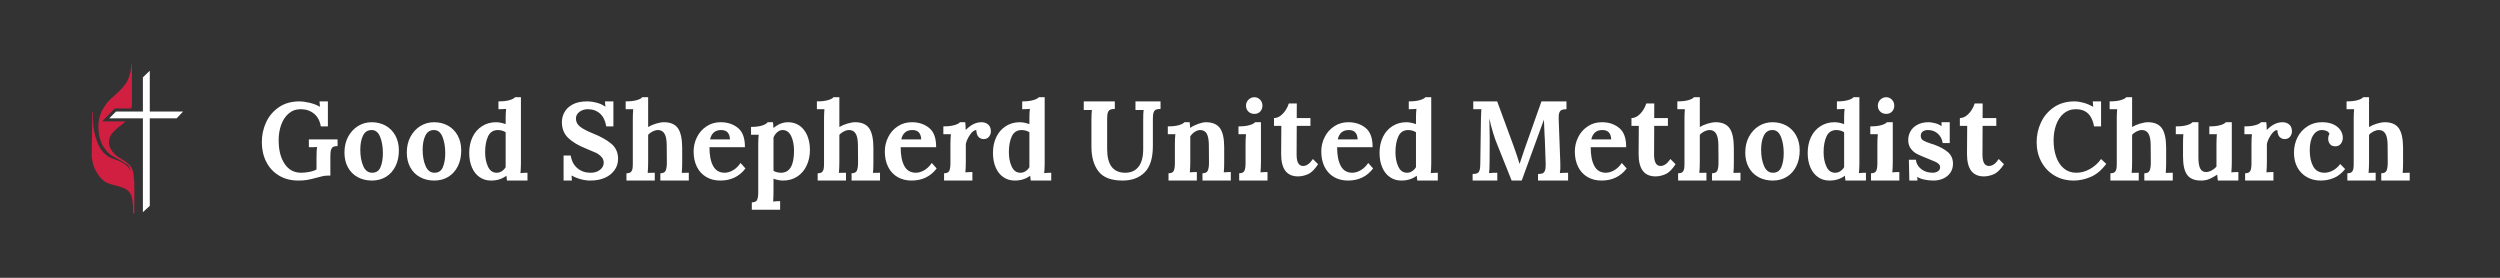 <?xml version="1.0" encoding="UTF-8" standalone="no"?><!DOCTYPE svg PUBLIC "-//W3C//DTD SVG 1.1//EN" "http://www.w3.org/Graphics/SVG/1.1/DTD/svg11.dtd"><svg width="100%" height="100%" viewBox="0 0 900 100" version="1.1" xmlns="http://www.w3.org/2000/svg" xmlns:xlink="http://www.w3.org/1999/xlink" xml:space="preserve" xmlns:serif="http://www.serif.com/" style="fill-rule:evenodd;clip-rule:evenodd;stroke-linejoin:round;stroke-miterlimit:2;"><rect x="0" y="0" width="900" height="100" fill="#333333" stroke="none"/><path id="Composite-Path" serif:id="Composite Path" d="M53.919,25.532l-0.073,0l-2.405,2.316l-0,12.3l-9.67,-0l-2.381,2.388l-0,0.072l12.051,-0l-0,33.765l2.478,-2.267l0,-31.498l9.67,-0l2.332,-2.46l-12.002,-0l0,-14.616Zm791.127,39.468l10.195,-0l-0,-2.813c-0.842,0 -1.707,0.024 -2.549,0.047c0.094,-1.148 0.164,-2.437 0.164,-3.843l-0,-9.844c0.421,-0.492 0.982,-0.914 1.636,-1.242c0.655,-0.328 1.286,-0.493 1.894,-0.493c1.076,0 1.871,0.469 2.385,1.36c0.515,0.89 0.772,2.297 0.772,4.195l0.047,6.141c-0,1.359 -0.164,2.344 -0.444,2.953c-0.281,0.609 -0.912,0.914 -1.894,0.914l-0,2.625l10.241,-0l-0,-2.813c-0.865,0 -1.707,0.024 -2.525,0.047c0.093,-1.078 0.14,-2.297 0.14,-3.632l-0,-5.508c-0.024,-3.188 -0.538,-5.508 -1.543,-6.938c-1.029,-1.429 -2.689,-2.156 -5.027,-2.156c-0.819,-0 -1.777,0.187 -2.9,0.516c-1.122,0.351 -2.034,0.75 -2.782,1.218l-0,-10.734l-2.105,-0c-0.327,0.422 -1.005,0.773 -2.01,1.055c-1.029,0.304 -2.339,0.445 -3.975,0.445l-0,2.812l2.712,0c-0.094,1.032 -0.14,2.157 -0.14,3.422l-0,16.149c-0,0.844 -0.047,1.5 -0.141,1.969c-0.093,0.468 -0.304,0.843 -0.631,1.125c-0.327,0.281 -0.818,0.398 -1.52,0.398l0,2.625Zm-9.656,-0c1.636,-0 3.203,-0.281 4.699,-0.891c1.473,-0.586 2.853,-1.664 4.162,-3.234l-1.777,-1.828c-0.701,0.961 -1.566,1.734 -2.572,2.297c-1.028,0.562 -2.057,0.843 -3.086,0.843c-1.847,0 -3.203,-0.75 -4.045,-2.25c-0.842,-1.5 -1.263,-3.445 -1.263,-5.789c0,-2.32 0.398,-4.125 1.216,-5.414c0.795,-1.265 1.871,-1.922 3.203,-1.922c0.515,0 1.053,0.118 1.567,0.305c0.514,0.211 0.888,0.563 1.122,1.055c-0.327,0.586 -0.467,1.195 -0.467,1.828c-0,0.703 0.21,1.312 0.631,1.852c0.421,0.562 1.076,0.82 1.941,0.82c0.818,-0 1.473,-0.281 1.964,-0.891c0.467,-0.609 0.725,-1.336 0.725,-2.179c-0,-0.985 -0.304,-1.899 -0.866,-2.766c-0.584,-0.844 -1.426,-1.547 -2.548,-2.063c-1.122,-0.515 -2.479,-0.773 -4.069,-0.773c-1.964,-0 -3.694,0.492 -5.237,1.477c-1.543,0.984 -2.759,2.32 -3.601,3.984c-0.842,1.687 -1.262,3.516 -1.262,5.484c-0,2.086 0.42,3.891 1.262,5.391c0.842,1.5 2.011,2.672 3.461,3.469c1.449,0.797 3.063,1.195 4.84,1.195Zm-27.146,-0l10.194,-0l-0,-3.07c-0.865,-0 -1.707,0.047 -2.525,0.117c0.093,-1.078 0.163,-2.274 0.163,-3.586l0,-6.633c0.234,-1.101 0.749,-2.203 1.52,-3.328c0.772,-1.125 1.52,-1.688 2.245,-1.688c0.07,1.219 0.351,2.063 0.865,2.532c0.514,0.492 1.099,0.726 1.754,0.726c0.865,0 1.519,-0.281 1.964,-0.867c0.444,-0.562 0.678,-1.195 0.678,-1.898c-0,-1.078 -0.328,-1.899 -0.959,-2.461c-0.655,-0.563 -1.45,-0.844 -2.432,-0.844c-1.964,-0 -3.834,0.914 -5.611,2.742l-0.07,0c-0,-0.469 -0.024,-0.984 -0.047,-1.5c-0.024,-0.515 -0.07,-0.914 -0.117,-1.242l-1.894,-0c-0.351,0.422 -1.029,0.773 -2.034,1.055c-1.029,0.304 -2.338,0.445 -3.952,0.445l0,2.812l2.713,0c-0.117,1.102 -0.164,2.274 -0.164,3.493l-0,6.914c-0,1.289 -0.14,2.226 -0.421,2.789c-0.281,0.586 -0.888,0.867 -1.87,0.867l-0,2.625Zm-15.877,-0c1.099,-0 2.105,-0.188 2.993,-0.563c0.889,-0.374 1.824,-0.89 2.806,-1.546l0.023,-0l0.234,2.109l7.389,-0l-0,-3.07c-0.842,-0 -1.684,0.047 -2.525,0.117c0.093,-1.078 0.163,-2.297 0.163,-3.633l0,-14.414l-2.151,-0c-0.327,0.422 -1.005,0.773 -1.987,1.055c-1.006,0.304 -2.315,0.445 -3.952,0.445l0,2.812l2.712,0c-0.093,1.102 -0.14,2.297 -0.14,3.586l0,8.063c-0.467,0.562 -1.052,1.031 -1.753,1.406c-0.702,0.375 -1.357,0.563 -1.988,0.563c-0.982,-0 -1.683,-0.422 -2.104,-1.266c-0.444,-0.844 -0.655,-2.203 -0.655,-4.031l0,-12.633l-2.151,-0c-0.327,0.422 -1.005,0.773 -2.011,1.055c-1.029,0.304 -2.338,0.445 -3.975,0.445l0,2.812l2.712,0c-0.093,1.196 -0.116,2.344 -0.116,3.422l-0,4.547c-0,3.094 0.491,5.321 1.496,6.68c1.005,1.359 2.666,2.039 4.98,2.039Zm-32.617,-0l10.194,-0l0,-2.813c-0.841,0 -1.707,0.024 -2.548,0.047c0.093,-1.148 0.163,-2.437 0.163,-3.843l0,-9.844c0.421,-0.492 0.982,-0.914 1.637,-1.242c0.655,-0.328 1.286,-0.493 1.894,-0.493c1.076,0 1.871,0.469 2.385,1.36c0.514,0.89 0.772,2.297 0.772,4.195l0.046,6.141c0,1.359 -0.163,2.344 -0.444,2.953c-0.281,0.609 -0.912,0.914 -1.894,0.914l0,2.625l10.241,-0l0,-2.813c-0.865,0 -1.707,0.024 -2.525,0.047c0.094,-1.078 0.14,-2.297 0.14,-3.632l0,-5.508c-0.023,-3.188 -0.537,-5.508 -1.543,-6.938c-1.029,-1.429 -2.689,-2.156 -5.027,-2.156c-0.818,-0 -1.777,0.187 -2.899,0.516c-1.123,0.351 -2.034,0.75 -2.783,1.218l0,-10.734l-2.104,-0c-0.327,0.422 -1.005,0.773 -2.011,1.055c-1.029,0.304 -2.338,0.445 -3.975,0.445l0,2.812l2.713,0c-0.094,1.032 -0.141,2.157 -0.141,3.422l0,16.149c0,0.844 -0.047,1.5 -0.14,1.969c-0.094,0.468 -0.304,0.843 -0.631,1.125c-0.328,0.281 -0.819,0.398 -1.52,0.398l-0,2.625Zm-13.211,-0c1.988,-0 3.998,-0.422 6.056,-1.289c2.058,-0.844 3.928,-2.414 5.658,-4.711l-1.87,-1.758c-1.099,1.547 -2.455,2.742 -4.045,3.633c-1.59,0.891 -3.227,1.312 -4.864,1.312c-1.73,0 -3.179,-0.492 -4.395,-1.476c-1.216,-0.984 -2.151,-2.344 -2.806,-4.125c-0.655,-1.758 -0.982,-3.774 -0.982,-6.047c-0,-1.969 0.28,-3.82 0.888,-5.531c0.608,-1.711 1.497,-3.094 2.713,-4.125c1.215,-1.031 2.689,-1.571 4.419,-1.571c3.647,0 5.845,2.063 6.547,6.188l2.525,-0l-0,-9l-2.993,-0l0.164,1.922l-0.047,-0c-1.029,-0.586 -2.128,-1.055 -3.344,-1.406c-1.215,-0.329 -2.314,-0.516 -3.343,-0.516c-2.9,-0 -5.355,0.703 -7.412,2.109c-2.058,1.407 -3.601,3.211 -4.653,5.461c-1.052,2.25 -1.567,4.617 -1.567,7.078c0,2.579 0.538,4.922 1.66,7.032c1.123,2.109 2.689,3.773 4.723,4.992c2.011,1.219 4.349,1.828 6.968,1.828Zm-32.337,-1.5c1.169,-0 2.362,-0.258 3.578,-0.797c1.216,-0.516 2.431,-1.711 3.647,-3.586l-1.87,-1.875c-1.123,1.688 -2.292,2.508 -3.531,2.508c-1.566,-0 -2.338,-1.359 -2.338,-4.078l0.047,-10.359l4.933,-0l0,-2.813l-4.933,-0l0.023,-5.25l-2.876,-0c-0.21,0.75 -0.584,1.547 -1.099,2.344c-0.514,0.82 -1.146,1.5 -1.87,2.062c-0.749,0.563 -1.52,0.844 -2.362,0.844l0,2.813l2.642,-0l-0.07,10.124c0,5.391 2.011,8.063 6.079,8.063Zm-18.214,1.5c1.239,-0 2.408,-0.211 3.484,-0.68c1.075,-0.468 1.941,-1.148 2.595,-2.062c0.655,-0.891 1.006,-2.016 1.006,-3.328c-0,-1.688 -0.608,-3.071 -1.777,-4.125c-1.193,-1.032 -2.876,-1.969 -5.074,-2.766c-0.515,-0.164 -0.865,-0.258 -1.006,-0.305c-1.356,-0.445 -2.338,-0.843 -2.899,-1.195c-0.561,-0.352 -0.842,-0.891 -0.842,-1.641c0,-0.703 0.234,-1.218 0.725,-1.57c0.491,-0.328 1.099,-0.516 1.847,-0.516c1.403,0 2.572,0.422 3.531,1.266c0.959,0.844 1.566,1.969 1.8,3.422l2.526,-0l-0,-7.5l-2.97,-0l0.047,1.383l-0.047,-0c-0.608,-0.422 -1.333,-0.774 -2.221,-1.008c-0.889,-0.234 -1.684,-0.375 -2.432,-0.375c-1.613,-0 -2.969,0.328 -4.068,0.937c-1.123,0.61 -1.941,1.407 -2.455,2.368c-0.538,0.961 -0.795,1.992 -0.795,3.07c-0,1.312 0.327,2.391 0.982,3.211c0.654,0.844 1.403,1.453 2.244,1.875c0.819,0.422 2.058,0.961 3.741,1.617c1.403,0.563 2.339,0.961 2.806,1.172c0.468,0.211 0.865,0.469 1.193,0.773c0.327,0.329 0.514,0.727 0.514,1.196c0,0.633 -0.281,1.125 -0.795,1.453c-0.538,0.351 -1.169,0.515 -1.894,0.515c-1.637,0 -3.04,-0.445 -4.162,-1.359c-1.122,-0.891 -1.753,-2.016 -1.87,-3.328l-2.526,-0l0.164,7.5l2.946,-0l-0.117,-1.289l0.047,-0c0.585,0.375 1.403,0.703 2.478,0.937c1.053,0.235 2.152,0.352 3.274,0.352Zm-16.928,-24c0.841,-0 1.543,-0.281 2.081,-0.844c0.514,-0.562 0.795,-1.265 0.795,-2.109c-0,-0.844 -0.281,-1.57 -0.842,-2.156c-0.561,-0.586 -1.263,-0.891 -2.081,-0.891c-0.795,-0 -1.497,0.305 -2.105,0.891c-0.607,0.609 -0.888,1.312 -0.888,2.156c-0,0.844 0.281,1.547 0.842,2.109c0.561,0.563 1.309,0.844 2.198,0.844Zm-5.495,24l10.194,-0l0,-3.07c-0.865,-0 -1.707,0.047 -2.525,0.117c0.094,-1.078 0.164,-2.297 0.164,-3.633l-0,-14.414l-2.105,-0c-0.35,0.422 -1.028,0.773 -2.034,1.055c-1.029,0.304 -2.338,0.445 -3.951,0.445l-0,2.812l2.712,0c-0.117,1.102 -0.164,2.297 -0.164,3.586l0,6.821c0,1.289 -0.14,2.226 -0.421,2.789c-0.28,0.586 -0.888,0.867 -1.87,0.867l-0,2.625Zm-14.941,-0c2.128,-0 3.952,-0.563 5.495,-1.711l0.046,0l0.187,1.711l7.389,-0l0,-2.813c-0.842,0 -1.683,0.047 -2.525,0.141c0.093,-1.055 0.164,-2.226 0.164,-3.516l-0,-23.812l-2.105,-0c-0.35,0.422 -1.029,0.773 -2.034,1.055c-1.029,0.304 -2.338,0.445 -3.951,0.445l-0,2.812c0.982,0 1.893,-0.023 2.759,-0.117c-0.117,0.961 -0.164,2.016 -0.164,3.141l-0,2.344c-1.309,-0.446 -2.455,-0.68 -3.461,-0.68c-1.917,-0 -3.6,0.492 -5.05,1.43c-1.473,0.937 -2.619,2.25 -3.414,3.914c-0.795,1.687 -1.192,3.562 -1.192,5.672c-0,2.015 0.327,3.773 0.982,5.273c0.655,1.523 1.59,2.695 2.782,3.492c1.169,0.821 2.549,1.219 4.092,1.219Zm2.034,-2.813c-1.403,0 -2.455,-0.726 -3.133,-2.203c-0.701,-1.453 -1.029,-3.211 -1.029,-5.226c0,-2.25 0.351,-4.149 1.052,-5.672c0.702,-1.5 1.894,-2.274 3.578,-2.274c0.514,0 1.029,0.094 1.543,0.235c0.514,0.164 0.935,0.351 1.216,0.562l-0,12.586c-0.374,0.61 -0.842,1.102 -1.403,1.453c-0.561,0.375 -1.169,0.539 -1.824,0.539Zm-22.446,2.813c1.87,-0 3.554,-0.445 5.027,-1.336c1.45,-0.891 2.595,-2.156 3.414,-3.797c0.818,-1.617 1.239,-3.515 1.239,-5.719c-0,-2.062 -0.444,-3.843 -1.286,-5.39c-0.865,-1.547 -2.034,-2.719 -3.507,-3.539c-1.473,-0.797 -3.134,-1.219 -5.004,-1.219c-1.8,-0 -3.437,0.469 -4.934,1.383c-1.496,0.937 -2.665,2.226 -3.554,3.867c-0.888,1.664 -1.309,3.562 -1.309,5.695c-0,2.016 0.421,3.797 1.263,5.321c0.841,1.546 2.034,2.718 3.53,3.515c1.497,0.821 3.204,1.219 5.121,1.219Zm0.07,-2.813c-1.45,0 -2.525,-0.796 -3.227,-2.437c-0.701,-1.617 -1.052,-3.563 -1.052,-5.859c0,-1.993 0.304,-3.68 0.959,-5.039c0.654,-1.36 1.683,-2.04 3.133,-2.04c1.403,0 2.408,0.844 3.063,2.485c0.655,1.64 0.982,3.609 0.982,5.859c-0,2.016 -0.304,3.703 -0.865,5.039c-0.561,1.336 -1.567,1.992 -2.993,1.992Zm-34.161,2.813l10.195,-0l-0,-2.813c-0.842,0 -1.707,0.024 -2.549,0.047c0.094,-1.148 0.164,-2.437 0.164,-3.843l-0,-9.844c0.421,-0.492 0.982,-0.914 1.636,-1.242c0.655,-0.328 1.287,-0.493 1.894,-0.493c1.076,0 1.871,0.469 2.385,1.36c0.515,0.89 0.772,2.297 0.772,4.195l0.047,6.141c-0,1.359 -0.164,2.344 -0.445,2.953c-0.28,0.609 -0.911,0.914 -1.893,0.914l-0,2.625l10.241,-0l-0,-2.813c-0.865,0 -1.707,0.024 -2.525,0.047c0.093,-1.078 0.14,-2.297 0.14,-3.632l-0,-5.508c-0.024,-3.188 -0.538,-5.508 -1.543,-6.938c-1.029,-1.429 -2.689,-2.156 -5.027,-2.156c-0.819,-0 -1.777,0.187 -2.9,0.516c-1.122,0.351 -2.034,0.75 -2.782,1.218l-0,-10.734l-2.105,-0c-0.327,0.422 -1.005,0.773 -2.01,1.055c-1.029,0.304 -2.339,0.445 -3.975,0.445l-0,2.812l2.712,0c-0.094,1.032 -0.14,2.157 -0.14,3.422l-0,16.149c-0,0.844 -0.047,1.5 -0.141,1.969c-0.093,0.468 -0.304,0.843 -0.631,1.125c-0.327,0.281 -0.818,0.398 -1.52,0.398l0,2.625Zm-8.137,-1.5c1.17,-0 2.362,-0.258 3.578,-0.797c1.216,-0.516 2.432,-1.711 3.647,-3.586l-1.87,-1.875c-1.122,1.688 -2.292,2.508 -3.531,2.508c-1.566,-0 -2.338,-1.359 -2.338,-4.078l0.047,-10.359l4.933,-0l0,-2.813l-4.933,-0l0.023,-5.25l-2.876,-0c-0.21,0.75 -0.584,1.547 -1.099,2.344c-0.514,0.82 -1.145,1.5 -1.87,2.062c-0.748,0.563 -1.52,0.844 -2.362,0.844l0,2.813l2.642,-0l-0.07,10.124c0,5.391 2.011,8.063 6.079,8.063Zm-19.43,1.5c3.835,-0 6.851,-1.453 9.049,-4.359l-1.754,-1.969c-0.841,1.219 -1.777,2.109 -2.805,2.672c-1.029,0.562 -2.011,0.843 -2.9,0.843c-1.917,0 -3.32,-0.82 -4.185,-2.46c-0.889,-1.641 -1.309,-3.868 -1.309,-6.727l12.766,-0c0.023,-3.234 -0.795,-5.531 -2.479,-6.914c-1.683,-1.383 -3.764,-2.086 -6.266,-2.086c-1.917,-0 -3.601,0.492 -5.074,1.477c-1.496,0.984 -2.642,2.273 -3.437,3.89c-0.818,1.617 -1.216,3.352 -1.216,5.18c0,2.109 0.398,3.937 1.193,5.531c0.795,1.594 1.941,2.813 3.39,3.656c1.45,0.844 3.11,1.266 5.027,1.266Zm-3.671,-14.813c0.187,-1.031 0.632,-1.851 1.286,-2.46c0.655,-0.61 1.567,-0.915 2.689,-0.915c2.034,0 3.087,1.125 3.18,3.375l-7.155,0Zm-28.689,14.813l3.624,-0l7.973,-21.867l0.024,-0c0.023,1.054 0.093,2.906 0.233,5.578l0.094,1.594l0.304,8.765c0.023,1.078 -0.07,1.875 -0.281,2.367c-0.21,0.516 -0.491,0.844 -0.865,0.985c-0.374,0.14 -0.912,0.211 -1.613,0.211l-0,2.367l10.826,-0l-0,-2.813c-1.123,0 -2.128,0.047 -2.97,0.118c0.187,-1.055 0.234,-2.297 0.164,-3.703l-0.585,-15.75c-0.046,-1.079 0.047,-1.852 0.258,-2.344c0.21,-0.492 0.514,-0.821 0.911,-0.961c0.375,-0.141 0.936,-0.235 1.637,-0.235l0,-2.812l-9.002,-0l-6.032,17.016c-0.281,0.796 -0.608,1.757 -0.959,2.882c-0.468,1.43 -0.771,2.274 -0.865,2.555l-0.047,0c-0.187,-0.68 -0.491,-1.664 -0.935,-2.953l-1.239,-3.563l-5.869,-15.937l-8.605,-0l0,2.812l2.923,0c-0.047,0.469 -0.117,1.735 -0.164,3.75l-0.233,15.985c-0,1.078 -0.117,1.875 -0.304,2.367c-0.211,0.516 -0.491,0.844 -0.865,0.984c-0.375,0.164 -0.889,0.235 -1.59,0.235l-0,2.367l8.885,-0l-0,-2.813c-1.123,0 -2.128,0.047 -2.97,0.118c0.117,-0.75 0.187,-1.993 0.187,-3.727l0.047,-7.476l0,-1.407c0,-2.062 -0.047,-4.336 -0.117,-6.867l0.047,0c0.351,1.734 0.795,3.445 1.333,5.133c0.514,1.687 0.982,2.976 1.379,3.891l5.261,13.148Zm-39.702,-0c2.128,-0 3.951,-0.563 5.495,-1.711l0.046,0l0.187,1.711l7.389,-0l0,-2.813c-0.842,0 -1.683,0.047 -2.525,0.141c0.093,-1.055 0.163,-2.226 0.163,-3.516l0,-23.812l-2.104,-0c-0.351,0.422 -1.029,0.773 -2.034,1.055c-1.029,0.304 -2.338,0.445 -3.952,0.445l0,2.812c0.982,0 1.894,-0.023 2.759,-0.117c-0.116,0.961 -0.163,2.016 -0.163,3.141l-0,2.344c-1.31,-0.446 -2.455,-0.68 -3.461,-0.68c-1.917,-0 -3.6,0.492 -5.05,1.43c-1.473,0.937 -2.619,2.25 -3.414,3.914c-0.795,1.687 -1.192,3.562 -1.192,5.672c-0,2.015 0.327,3.773 0.982,5.273c0.654,1.523 1.59,2.695 2.782,3.492c1.169,0.821 2.549,1.219 4.092,1.219Zm2.034,-2.813c-1.403,0 -2.455,-0.726 -3.133,-2.203c-0.701,-1.453 -1.029,-3.211 -1.029,-5.226c0,-2.25 0.351,-4.149 1.052,-5.672c0.702,-1.5 1.894,-2.274 3.578,-2.274c0.514,0 1.029,0.094 1.543,0.235c0.514,0.164 0.935,0.351 1.216,0.562l-0,12.586c-0.374,0.61 -0.842,1.102 -1.403,1.453c-0.561,0.375 -1.169,0.539 -1.824,0.539Zm-21.254,2.813c3.835,-0 6.851,-1.453 9.049,-4.359l-1.754,-1.969c-0.842,1.219 -1.777,2.109 -2.806,2.672c-1.028,0.562 -2.01,0.843 -2.899,0.843c-1.917,0 -3.32,-0.82 -4.185,-2.46c-0.889,-1.641 -1.31,-3.868 -1.31,-6.727l12.767,-0c0.023,-3.234 -0.795,-5.531 -2.479,-6.914c-1.683,-1.383 -3.764,-2.086 -6.266,-2.086c-1.917,-0 -3.601,0.492 -5.074,1.477c-1.496,0.984 -2.642,2.273 -3.437,3.89c-0.818,1.617 -1.216,3.352 -1.216,5.18c0,2.109 0.398,3.937 1.193,5.531c0.795,1.594 1.94,2.813 3.39,3.656c1.45,0.844 3.11,1.266 5.027,1.266Zm-3.671,-14.813c0.187,-1.031 0.632,-1.851 1.286,-2.46c0.655,-0.61 1.567,-0.915 2.689,-0.915c2.034,0 3.086,1.125 3.18,3.375l-7.155,0Zm-14.309,13.313c1.169,-0 2.361,-0.258 3.577,-0.797c1.216,-0.516 2.432,-1.711 3.648,-3.586l-1.871,-1.875c-1.122,1.688 -2.291,2.508 -3.531,2.508c-1.566,-0 -2.338,-1.359 -2.338,-4.078l0.047,-10.359l4.933,-0l0,-2.813l-4.933,-0l0.023,-5.25l-2.876,-0c-0.21,0.75 -0.584,1.547 -1.099,2.344c-0.514,0.82 -1.145,1.5 -1.87,2.062c-0.748,0.563 -1.52,0.844 -2.362,0.844l0,2.813l2.642,-0l-0.07,10.124c0,5.391 2.011,8.063 6.08,8.063Zm-15.69,-22.5c0.842,-0 1.544,-0.281 2.081,-0.844c0.515,-0.562 0.795,-1.265 0.795,-2.109c0,-0.844 -0.28,-1.57 -0.841,-2.156c-0.561,-0.586 -1.263,-0.891 -2.081,-0.891c-0.795,-0 -1.497,0.305 -2.105,0.891c-0.608,0.609 -0.888,1.312 -0.888,2.156c-0,0.844 0.28,1.547 0.842,2.109c0.561,0.563 1.309,0.844 2.197,0.844Zm-5.494,24l10.194,-0l0,-3.07c-0.865,-0 -1.707,0.047 -2.525,0.117c0.094,-1.078 0.164,-2.297 0.164,-3.633l-0,-14.414l-2.105,-0c-0.35,0.422 -1.028,0.773 -2.034,1.055c-1.029,0.304 -2.338,0.445 -3.951,0.445l-0,2.812l2.712,0c-0.117,1.102 -0.164,2.297 -0.164,3.586l0,6.821c0,1.289 -0.14,2.226 -0.421,2.789c-0.28,0.586 -0.888,0.867 -1.87,0.867l-0,2.625Zm-25.44,-0l10.195,-0l-0,-3.07c-0.865,-0 -1.707,0.047 -2.525,0.117c0.093,-1.078 0.163,-2.297 0.163,-3.633l0,-9.328c0.421,-0.656 0.959,-1.195 1.614,-1.617c0.654,-0.422 1.286,-0.657 1.917,-0.657c1.122,0 1.941,0.469 2.432,1.36c0.467,0.89 0.725,2.297 0.725,4.195l0.046,6.141c0,1.359 -0.163,2.344 -0.444,2.953c-0.281,0.609 -0.912,0.914 -1.894,0.914l0,2.625l10.195,-0l-0,-3.07c-0.842,-0 -1.684,0.047 -2.526,0.117c0.094,-1.078 0.141,-2.274 0.141,-3.586l-0,-5.461c-0,-3.164 -0.515,-5.461 -1.52,-6.867c-1.029,-1.406 -2.712,-2.133 -5.051,-2.133c-0.795,-0 -1.73,0.211 -2.829,0.609c-1.099,0.399 -2.034,0.868 -2.782,1.407l-0.07,-0c-0.117,-1.289 -0.164,-1.969 -0.164,-2.016l-1.894,-0c-0.351,0.422 -1.029,0.773 -2.034,1.055c-1.029,0.304 -2.338,0.445 -3.952,0.445l0,2.812l2.713,0c-0.117,1.102 -0.164,2.274 -0.164,3.493l-0,6.914c-0,1.289 -0.14,2.226 -0.421,2.789c-0.281,0.586 -0.889,0.867 -1.871,0.867l0,2.625Zm-16.53,-0c3.32,-0 5.985,-0.984 7.949,-2.953c1.964,-1.969 2.946,-5.133 2.946,-9.492l0,-9.914c0,-1.032 0.094,-1.782 0.304,-2.25c0.188,-0.469 0.468,-0.797 0.842,-0.938c0.374,-0.141 0.912,-0.234 1.614,-0.234l-0,-2.719l-9.026,-0l0,3.094l2.946,-0c-0.117,0.609 -0.163,1.804 -0.163,3.586l-0,10.476c-0,2.813 -0.562,4.946 -1.684,6.375c-1.122,1.453 -2.712,2.156 -4.77,2.156c-4.349,0 -6.523,-2.835 -6.523,-8.507l-0,-11.016c-0,-1.031 0.093,-1.805 0.304,-2.273c0.187,-0.469 0.491,-0.797 0.865,-0.938c0.374,-0.141 0.912,-0.234 1.59,-0.234l-0,-2.719l-11.177,-0l0,3.094l2.923,-0c-0.117,0.89 -0.164,2.086 -0.164,3.562l0,9.586c0,3.774 0.842,6.75 2.549,8.953c1.684,2.203 4.583,3.305 8.675,3.305Zm-38.814,-0c2.128,-0 3.952,-0.563 5.495,-1.711l0.046,0l0.188,1.711l7.388,-0l0,-2.813c-0.842,0 -1.683,0.047 -2.525,0.141c0.093,-1.055 0.164,-2.226 0.164,-3.516l-0,-23.812l-2.105,-0c-0.35,0.422 -1.029,0.773 -2.034,1.055c-1.029,0.304 -2.338,0.445 -3.951,0.445l-0,2.812c0.982,0 1.893,-0.023 2.759,-0.117c-0.117,0.961 -0.164,2.016 -0.164,3.141l-0,2.344c-1.309,-0.446 -2.455,-0.68 -3.461,-0.68c-1.917,-0 -3.6,0.492 -5.05,1.43c-1.473,0.937 -2.619,2.25 -3.414,3.914c-0.795,1.687 -1.192,3.562 -1.192,5.672c-0,2.015 0.327,3.773 0.982,5.273c0.654,1.523 1.59,2.695 2.782,3.492c1.169,0.821 2.549,1.219 4.092,1.219Zm2.034,-2.813c-1.403,0 -2.455,-0.726 -3.133,-2.203c-0.701,-1.453 -1.029,-3.211 -1.029,-5.226c0,-2.25 0.351,-4.149 1.052,-5.672c0.702,-1.5 1.894,-2.274 3.578,-2.274c0.514,0 1.029,0.094 1.543,0.235c0.514,0.164 0.935,0.351 1.216,0.562l-0,12.586c-0.374,0.61 -0.842,1.102 -1.403,1.453c-0.561,0.375 -1.169,0.539 -1.824,0.539Zm-27.497,2.813l10.195,-0l-0,-3.07c-0.865,-0 -1.707,0.047 -2.525,0.117c0.093,-1.078 0.163,-2.274 0.163,-3.586l0,-6.633c0.234,-1.101 0.748,-2.203 1.52,-3.328c0.772,-1.125 1.52,-1.688 2.245,-1.688c0.07,1.219 0.35,2.063 0.865,2.532c0.514,0.492 1.099,0.726 1.753,0.726c0.866,0 1.52,-0.281 1.964,-0.867c0.445,-0.562 0.679,-1.195 0.679,-1.898c-0,-1.078 -0.328,-1.899 -0.959,-2.461c-0.655,-0.563 -1.45,-0.844 -2.432,-0.844c-1.964,-0 -3.834,0.914 -5.611,2.742l-0.071,0c0,-0.469 -0.023,-0.984 -0.046,-1.5c-0.024,-0.515 -0.07,-0.914 -0.117,-1.242l-1.894,-0c-0.351,0.422 -1.029,0.773 -2.034,1.055c-1.029,0.304 -2.339,0.445 -3.952,0.445l0,2.812l2.712,0c-0.116,1.102 -0.163,2.274 -0.163,3.493l-0,6.914c-0,1.289 -0.141,2.226 -0.421,2.789c-0.281,0.586 -0.889,0.867 -1.871,0.867l0,2.625Zm-11.714,-0c3.835,-0 6.851,-1.453 9.049,-4.359l-1.754,-1.969c-0.842,1.219 -1.777,2.109 -2.806,2.672c-1.028,0.562 -2.01,0.843 -2.899,0.843c-1.917,0 -3.32,-0.82 -4.185,-2.46c-0.889,-1.641 -1.31,-3.868 -1.31,-6.727l12.767,-0c0.023,-3.234 -0.795,-5.531 -2.479,-6.914c-1.683,-1.383 -3.764,-2.086 -6.266,-2.086c-1.917,-0 -3.601,0.492 -5.074,1.477c-1.496,0.984 -2.642,2.273 -3.437,3.89c-0.818,1.617 -1.216,3.352 -1.216,5.18c0,2.109 0.398,3.937 1.193,5.531c0.795,1.594 1.94,2.813 3.39,3.656c1.45,0.844 3.11,1.266 5.027,1.266Zm-3.671,-14.813c0.187,-1.031 0.631,-1.851 1.286,-2.46c0.655,-0.61 1.567,-0.915 2.689,-0.915c2.034,0 3.087,1.125 3.18,3.375l-7.155,0Zm-30.115,14.813l10.194,-0l0,-2.813c-0.842,0 -1.707,0.024 -2.549,0.047c0.094,-1.148 0.164,-2.437 0.164,-3.843l0,-9.844c0.421,-0.492 0.982,-0.914 1.637,-1.242c0.654,-0.328 1.286,-0.493 1.894,-0.493c1.075,0 1.87,0.469 2.385,1.36c0.514,0.89 0.771,2.297 0.771,4.195l0.047,6.141c0,1.359 -0.164,2.344 -0.444,2.953c-0.281,0.609 -0.912,0.914 -1.894,0.914l-0,2.625l10.241,-0l0,-2.813c-0.865,0 -1.707,0.024 -2.525,0.047c0.093,-1.078 0.14,-2.297 0.14,-3.632l0,-5.508c-0.023,-3.188 -0.538,-5.508 -1.543,-6.938c-1.029,-1.429 -2.689,-2.156 -5.027,-2.156c-0.819,-0 -1.777,0.187 -2.9,0.516c-1.122,0.351 -2.034,0.75 -2.782,1.218l0,-10.734l-2.104,-0c-0.328,0.422 -1.006,0.773 -2.011,1.055c-1.029,0.304 -2.338,0.445 -3.975,0.445l-0,2.812l2.712,0c-0.093,1.032 -0.14,2.157 -0.14,3.422l-0,16.149c-0,0.844 -0.047,1.5 -0.14,1.969c-0.094,0.468 -0.304,0.843 -0.632,1.125c-0.327,0.281 -0.818,0.398 -1.519,0.398l-0,2.625Zm-23.709,10.5l10.194,-0l-0,-3.094c-0.865,0 -1.707,0.047 -2.502,0.164c0.07,-1.359 0.117,-2.672 0.117,-3.937l0,-4.289c1.286,0.445 2.432,0.656 3.461,0.656c1.893,-0 3.577,-0.469 5.05,-1.406c1.45,-0.938 2.595,-2.25 3.39,-3.938c0.795,-1.664 1.216,-3.562 1.216,-5.672c0,-1.992 -0.351,-3.75 -1.005,-5.273c-0.655,-1.5 -1.59,-2.672 -2.759,-3.492c-1.169,-0.797 -2.549,-1.219 -4.092,-1.219c-1.871,-0 -3.624,0.703 -5.214,2.062l-0.047,0c-0.094,-0.89 -0.14,-1.57 -0.187,-2.062l-1.917,-0c-0.328,0.469 -1.006,0.867 -2.011,1.195c-1.029,0.328 -2.338,0.492 -3.975,0.492l-0,2.813l2.759,-0c-0.117,1.102 -0.164,2.25 -0.164,3.469l0,17.25c0,1.265 -0.14,2.203 -0.421,2.789c-0.28,0.539 -0.911,0.844 -1.893,0.844l-0,2.648Zm10.498,-13.313c-0.514,0 -1.029,-0.07 -1.543,-0.21c-0.515,-0.141 -0.889,-0.305 -1.146,-0.493l0,-12.023c0.351,-0.797 0.818,-1.43 1.403,-1.922c0.584,-0.469 1.216,-0.727 1.87,-0.727c1.357,0 2.385,0.727 3.087,2.18c0.678,1.453 1.029,3.211 1.029,5.274c-0,5.296 -1.567,7.921 -4.7,7.921Zm-21.839,2.813c3.835,-0 6.851,-1.453 9.049,-4.359l-1.753,-1.969c-0.842,1.219 -1.777,2.109 -2.806,2.672c-1.029,0.562 -2.011,0.843 -2.9,0.843c-1.917,0 -3.32,-0.82 -4.185,-2.46c-0.888,-1.641 -1.309,-3.868 -1.309,-6.727l12.766,-0c0.023,-3.234 -0.795,-5.531 -2.478,-6.914c-1.684,-1.383 -3.765,-2.086 -6.267,-2.086c-1.917,-0 -3.6,0.492 -5.074,1.477c-1.496,0.984 -2.642,2.273 -3.437,3.89c-0.818,1.617 -1.215,3.352 -1.215,5.18c-0,2.109 0.397,3.937 1.192,5.531c0.795,1.594 1.941,2.813 3.39,3.656c1.45,0.844 3.11,1.266 5.027,1.266Zm-3.671,-14.813c0.188,-1.031 0.632,-1.851 1.286,-2.46c0.655,-0.61 1.567,-0.915 2.689,-0.915c2.035,0 3.087,1.125 3.18,3.375l-7.155,0Zm-30.115,14.813l10.194,-0l0,-2.813c-0.841,0 -1.707,0.024 -2.548,0.047c0.093,-1.148 0.163,-2.437 0.163,-3.843l0,-9.844c0.421,-0.492 0.982,-0.914 1.637,-1.242c0.655,-0.328 1.286,-0.493 1.894,-0.493c1.076,0 1.871,0.469 2.385,1.36c0.514,0.89 0.771,2.297 0.771,4.195l0.047,6.141c0,1.359 -0.163,2.344 -0.444,2.953c-0.281,0.609 -0.912,0.914 -1.894,0.914l0,2.625l10.241,-0l0,-2.813c-0.865,0 -1.707,0.024 -2.525,0.047c0.094,-1.078 0.14,-2.297 0.14,-3.632l0,-5.508c-0.023,-3.188 -0.537,-5.508 -1.543,-6.938c-1.029,-1.429 -2.689,-2.156 -5.027,-2.156c-0.818,-0 -1.777,0.187 -2.899,0.516c-1.123,0.351 -2.034,0.75 -2.783,1.218l0,-10.734l-2.104,-0c-0.327,0.422 -1.005,0.773 -2.011,1.055c-1.029,0.304 -2.338,0.445 -3.975,0.445l0,2.812l2.713,0c-0.094,1.032 -0.141,2.157 -0.141,3.422l0,16.149c0,0.844 -0.047,1.5 -0.14,1.969c-0.094,0.468 -0.304,0.843 -0.631,1.125c-0.328,0.281 -0.819,0.398 -1.52,0.398l-0,2.625Zm-12.977,-0c1.964,-0 3.694,-0.328 5.191,-0.984c1.496,-0.657 2.665,-1.594 3.507,-2.789c0.842,-1.172 1.263,-2.532 1.263,-4.079c-0,-2.25 -0.842,-4.078 -2.479,-5.437c-1.637,-1.359 -3.788,-2.555 -6.406,-3.609c-2.292,-0.915 -3.905,-1.758 -4.864,-2.555c-0.958,-0.774 -1.426,-1.735 -1.426,-2.883c-0,-0.961 0.421,-1.758 1.263,-2.391c0.841,-0.632 1.847,-0.961 3.016,-0.961c1.777,0 3.25,0.54 4.419,1.594c1.146,1.055 1.894,2.578 2.221,4.594l2.572,-0l0,-9l-3.039,-0l0.163,1.898l-0.047,0c-0.795,-0.609 -1.823,-1.078 -3.039,-1.406c-1.216,-0.328 -2.385,-0.492 -3.484,-0.492c-2.151,-0 -3.928,0.375 -5.284,1.125c-1.356,0.75 -2.338,1.711 -2.923,2.836c-0.608,1.125 -0.889,2.297 -0.889,3.469c0,2.367 0.749,4.265 2.268,5.718c1.497,1.454 3.695,2.766 6.547,3.891c1.544,0.633 2.689,1.125 3.414,1.453c0.702,0.328 1.356,0.797 1.941,1.406c0.584,0.61 0.888,1.313 0.888,2.133c0,1.031 -0.444,1.899 -1.332,2.602c-0.889,0.703 -2.011,1.054 -3.344,1.054c-1.871,0 -3.461,-0.515 -4.747,-1.593c-1.309,-1.055 -2.127,-2.578 -2.455,-4.594l-2.572,-0l0,9l2.993,-0l-0.117,-1.805l0.047,0c1.006,0.563 2.104,1.008 3.32,1.336c1.216,0.328 2.338,0.469 3.414,0.469Zm-35.774,-0c2.128,-0 3.952,-0.563 5.495,-1.711l0.046,0l0.188,1.711l7.388,-0l0,-2.813c-0.842,0 -1.683,0.047 -2.525,0.141c0.093,-1.055 0.164,-2.226 0.164,-3.516l-0,-23.812l-2.105,-0c-0.35,0.422 -1.029,0.773 -2.034,1.055c-1.029,0.304 -2.338,0.445 -3.951,0.445l-0,2.812c0.982,0 1.893,-0.023 2.759,-0.117c-0.117,0.961 -0.164,2.016 -0.164,3.141l-0,2.344c-1.309,-0.446 -2.455,-0.68 -3.461,-0.68c-1.917,-0 -3.6,0.492 -5.05,1.43c-1.473,0.937 -2.619,2.25 -3.414,3.914c-0.795,1.687 -1.192,3.562 -1.192,5.672c-0,2.015 0.327,3.773 0.982,5.273c0.654,1.523 1.59,2.695 2.782,3.492c1.169,0.821 2.549,1.219 4.092,1.219Zm2.034,-2.813c-1.403,0 -2.455,-0.726 -3.133,-2.203c-0.701,-1.453 -1.029,-3.211 -1.029,-5.226c0,-2.25 0.351,-4.149 1.052,-5.672c0.702,-1.5 1.894,-2.274 3.578,-2.274c0.514,0 1.029,0.094 1.543,0.235c0.514,0.164 0.935,0.351 1.216,0.562l-0,12.586c-0.374,0.61 -0.842,1.102 -1.403,1.453c-0.561,0.375 -1.169,0.539 -1.824,0.539Zm-22.446,2.813c1.87,-0 3.554,-0.445 5.027,-1.336c1.45,-0.891 2.595,-2.156 3.414,-3.797c0.818,-1.617 1.239,-3.515 1.239,-5.719c-0,-2.062 -0.444,-3.843 -1.286,-5.39c-0.865,-1.547 -2.034,-2.719 -3.507,-3.539c-1.473,-0.797 -3.134,-1.219 -5.004,-1.219c-1.801,-0 -3.437,0.469 -4.934,1.383c-1.496,0.937 -2.665,2.226 -3.554,3.867c-0.888,1.664 -1.309,3.562 -1.309,5.695c-0,2.016 0.421,3.797 1.263,5.321c0.841,1.546 2.034,2.718 3.53,3.515c1.497,0.821 3.203,1.219 5.121,1.219Zm0.07,-2.813c-1.45,0 -2.525,-0.796 -3.227,-2.437c-0.701,-1.617 -1.052,-3.563 -1.052,-5.859c0,-1.993 0.304,-3.68 0.959,-5.039c0.654,-1.36 1.683,-2.04 3.133,-2.04c1.403,0 2.408,0.844 3.063,2.485c0.655,1.64 0.982,3.609 0.982,5.859c-0,2.016 -0.304,3.703 -0.865,5.039c-0.561,1.336 -1.567,1.992 -2.993,1.992Zm-22.517,2.813c1.871,-0 3.554,-0.445 5.027,-1.336c1.45,-0.891 2.596,-2.156 3.414,-3.797c0.819,-1.617 1.239,-3.515 1.239,-5.719c0,-2.062 -0.444,-3.843 -1.286,-5.39c-0.865,-1.547 -2.034,-2.719 -3.507,-3.539c-1.473,-0.797 -3.133,-1.219 -5.004,-1.219c-1.8,-0 -3.437,0.469 -4.933,1.383c-1.496,0.937 -2.666,2.226 -3.554,3.867c-0.889,1.664 -1.309,3.562 -1.309,5.695c-0,2.016 0.42,3.797 1.262,5.321c0.842,1.546 2.034,2.718 3.531,3.515c1.496,0.821 3.203,1.219 5.12,1.219Zm0.071,-2.813c-1.45,0 -2.526,-0.796 -3.227,-2.437c-0.702,-1.617 -1.052,-3.563 -1.052,-5.859c-0,-1.993 0.304,-3.68 0.958,-5.039c0.655,-1.36 1.684,-2.04 3.133,-2.04c1.403,0 2.409,0.844 3.063,2.485c0.655,1.64 0.982,3.609 0.982,5.859c0,2.016 -0.303,3.703 -0.865,5.039c-0.561,1.336 -1.566,1.992 -2.992,1.992Zm-26.492,2.813c1.169,-0 2.198,-0.07 3.11,-0.234c0.888,-0.164 2.034,-0.422 3.39,-0.797c0.889,-0.258 1.637,-0.446 2.221,-0.563c0.585,-0.117 1.17,-0.187 1.777,-0.187l0.936,-0l-0,-6.914c-0,-1.078 0.07,-1.875 0.257,-2.414c0.187,-0.516 0.444,-0.868 0.818,-1.055c0.374,-0.164 0.865,-0.258 1.52,-0.258l0,-2.391l-10.335,0l0,2.813l1.006,-0c0.584,-0 1.216,-0.023 1.917,-0.094c-0.117,1.008 -0.164,2.344 -0.164,3.985l0,4.101c-0.678,0.399 -1.543,0.703 -2.618,0.891c-1.076,0.211 -2.035,0.304 -2.876,0.304c-2.572,0 -4.56,-1.054 -5.986,-3.21c-1.45,-2.157 -2.151,-4.969 -2.151,-8.485c-0,-1.969 0.28,-3.797 0.888,-5.508c0.608,-1.687 1.497,-3.07 2.689,-4.101c1.193,-1.031 2.642,-1.571 4.373,-1.571c1.87,0 3.46,0.54 4.77,1.594c1.309,1.078 2.127,2.602 2.455,4.594l2.548,-0l0,-9l-3.016,-0l0.164,1.922l-0.047,-0c-0.982,-0.586 -2.198,-1.055 -3.601,-1.406c-1.403,-0.329 -2.665,-0.516 -3.788,-0.516c-2.876,-0 -5.331,0.703 -7.365,2.109c-2.058,1.407 -3.577,3.211 -4.606,5.461c-1.029,2.25 -1.52,4.617 -1.52,7.078c0,2.625 0.514,4.969 1.567,7.055c1.052,2.109 2.572,3.75 4.559,4.969c1.964,1.219 4.349,1.828 7.108,1.828Z" style="fill:#fff;"/><path id="Path" d="M47.505,23l-0,14.64c-0.073,0.482 -0.097,0.916 -0.219,1.398l-5.977,0l-4.519,4.655l8.261,0c-0,0 0.024,-0.024 0.024,0.048c0,0.121 -0.753,0.724 -0.996,0.917c-1.409,1.109 -3.329,2.581 -4.252,4.148c-0.437,0.724 -0.559,1.447 -0.559,2.171c0,0.048 -0.048,0.265 -0.048,0.337c-0,2.05 1.603,4.245 4.155,5.716c1.166,0.7 2.575,1.423 3.644,2.846c0.316,0.41 0.534,0.893 0.705,1.351c0.17,0.434 0.461,1.76 0.461,2.484l0.17,1.929l0,10.974c-0.146,0.145 -0.267,0.265 -0.413,0.386l-0.073,-2.894c-0.073,-1.037 -0.17,-2.123 -0.413,-3.16c-0.194,-0.868 -0.777,-1.977 -1.871,-2.677c-0.898,-0.579 -1.919,-0.916 -2.794,-1.181c-0.753,-0.218 -1.555,-0.411 -2.283,-0.603c-0.316,-0.073 -0.656,-0.193 -0.972,-0.29c-0.243,-0.096 -0.511,-0.193 -0.778,-0.289c-2.138,-0.796 -3.839,-3.425 -4.665,-5.21c-0.461,-0.988 -0.729,-2.074 -0.899,-3.087c-0.097,-0.554 -0.145,-1.133 -0.194,-1.688l0.267,-15.46c0.073,-0.048 0.146,-0.12 0.219,-0.169l-0.024,1.834l0.097,2.845c0.097,1.206 0.316,2.557 0.68,3.787c0.778,2.605 1.774,6.029 5.248,7.862c0.292,0.145 0.559,0.314 0.875,0.41c2.186,0.772 5.393,1.713 6.705,4.535c0.025,-0.025 0.025,-0 0.025,-0.073c-0,-0.048 -0.146,-0.482 -0.243,-0.699c-0.024,-0.097 -0.097,-0.217 -0.122,-0.29c-0.17,-0.41 -0.486,-1.037 -0.972,-1.35c-0.388,-0.266 -0.777,-0.507 -1.166,-0.724c-1.312,-0.723 -2.648,-1.471 -3.96,-2.195c-1.676,-0.916 -3.304,-2.966 -3.936,-4.437c-0.413,-0.965 -0.802,-2.05 -0.972,-2.991c-0.024,-0.217 -0.097,-0.458 -0.121,-0.699c-0.098,-0.651 -0.17,-1.906 -0.17,-1.954l-0,-1.182c0.048,-1.808 0.51,-3.714 1.506,-5.523c0.34,-0.627 0.753,-1.254 1.215,-1.881c0.316,-0.41 0.631,-0.892 1.02,-1.278c1.385,-1.447 2.867,-2.508 4.276,-4.004c1.215,-1.302 2.236,-2.604 2.746,-3.907c0.607,-1.567 0.947,-3.135 1.117,-4.703l0,-0.506c0.049,-0.048 0.098,-0.121 0.122,-0.169l0.073,-0Z" style="fill:#d11f41;"/></svg>